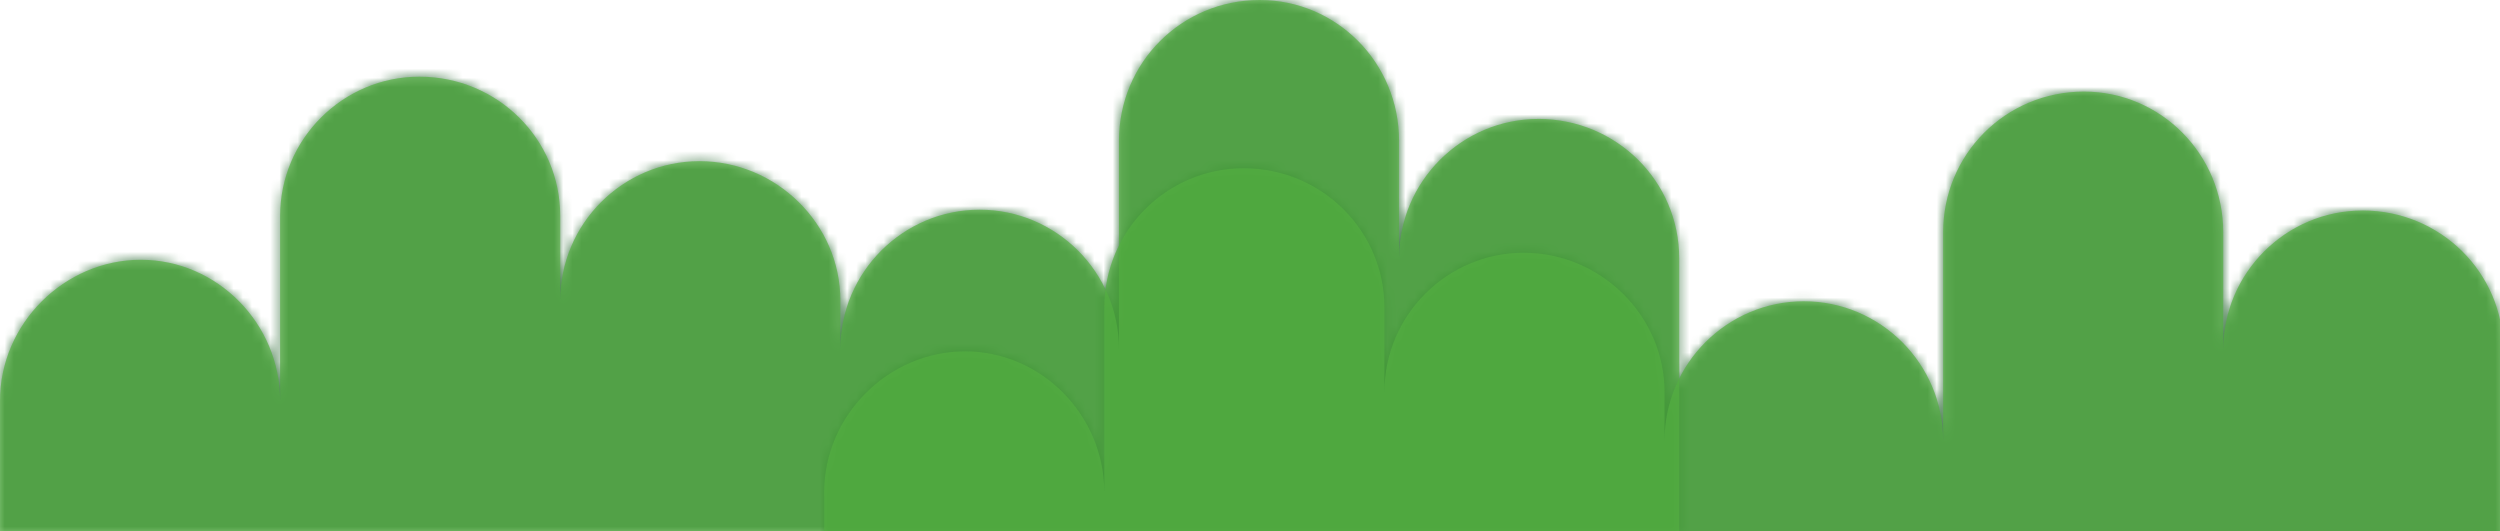 <svg width="273" height="58" viewBox="0 0 273 58" fill="none" xmlns="http://www.w3.org/2000/svg">
<g clip-path="url(#clip0_5394_15170)">
<mask id="mask0_5394_15170" style="mask-type:alpha" maskUnits="userSpaceOnUse" x="0" y="0" width="274" height="69">
<g style="mix-blend-mode:luminosity" opacity="0.7">
<path fill-rule="evenodd" clip-rule="evenodd" d="M167.99 12.987C159.615 12.987 152.779 19.823 152.779 28.197V15.38C152.779 6.835 145.944 0 137.569 0C129.025 0 122.189 6.835 122.189 15.38V38.109C122.189 29.734 115.354 22.898 106.979 22.898C98.604 22.898 91.769 29.734 91.769 38.109V32.81C91.769 24.435 84.761 17.599 76.389 17.599C68.014 17.599 61.179 24.435 61.179 32.81V23.582C61.179 15.207 54.344 8.372 45.8 8.372C37.425 8.372 30.589 15.207 30.589 23.582V43.746C30.589 35.371 23.754 28.367 15.379 28.367C7.004 28.367 -0 35.375 -0 43.746V58.101H183.369V28.194C183.369 19.819 176.534 12.984 167.99 12.984V12.987Z" fill="#54AF42"/>
</g>
<g style="mix-blend-mode:luminosity" opacity="0.7">
<path fill-rule="evenodd" clip-rule="evenodd" d="M257.99 22.987C249.615 22.987 242.779 29.823 242.779 38.197V25.38C242.779 16.835 235.944 10 227.569 10C219.025 10 212.189 16.835 212.189 25.38V48.109C212.189 39.734 205.354 32.898 196.979 32.898C188.604 32.898 181.769 39.734 181.769 48.109V42.81C181.769 34.435 174.761 27.599 166.389 27.599C158.015 27.599 151.179 34.435 151.179 42.81V33.582C151.179 25.207 144.344 18.372 135.8 18.372C127.425 18.372 120.589 25.207 120.589 33.582V53.746C120.589 45.371 113.754 38.367 105.379 38.367C97.004 38.367 89.999 45.375 89.999 53.746V68.101H273.369V38.194C273.369 29.819 266.534 22.984 257.99 22.984V22.987Z" fill="#54AF42"/>
</g>
</mask>
<g mask="url(#mask0_5394_15170)">
<path d="M-256.631 -415H367.369V101H-256.631V-415Z" fill="url(#paint0_linear_5394_15170)"/>
</g>
<g style="mix-blend-mode:luminosity" opacity="0.7">
<path fill-rule="evenodd" clip-rule="evenodd" d="M167.99 12.987C159.615 12.987 152.779 19.823 152.779 28.197V15.38C152.779 6.835 145.944 0 137.569 0C129.025 0 122.189 6.835 122.189 15.38V38.109C122.189 29.734 115.354 22.898 106.979 22.898C98.604 22.898 91.769 29.734 91.769 38.109V32.81C91.769 24.435 84.761 17.599 76.389 17.599C68.014 17.599 61.179 24.435 61.179 32.81V23.582C61.179 15.207 54.344 8.372 45.8 8.372C37.425 8.372 30.589 15.207 30.589 23.582V43.746C30.589 35.371 23.754 28.367 15.379 28.367C7.004 28.367 -0 35.375 -0 43.746V58.101H183.369V28.194C183.369 19.819 176.534 12.984 167.99 12.984V12.987Z" fill="#54AF42"/>
</g>
<g style="mix-blend-mode:luminosity" opacity="0.7">
<path fill-rule="evenodd" clip-rule="evenodd" d="M257.99 22.987C249.615 22.987 242.779 29.823 242.779 38.197V25.38C242.779 16.835 235.944 10 227.569 10C219.025 10 212.189 16.835 212.189 25.38V48.109C212.189 39.734 205.354 32.898 196.979 32.898C188.604 32.898 181.769 39.734 181.769 48.109V42.81C181.769 34.435 174.761 27.599 166.389 27.599C158.015 27.599 151.179 34.435 151.179 42.81V33.582C151.179 25.207 144.344 18.372 135.8 18.372C127.425 18.372 120.589 25.207 120.589 33.582V53.746C120.589 45.371 113.754 38.367 105.379 38.367C97.004 38.367 89.999 45.375 89.999 53.746V68.101H273.369V38.194C273.369 29.819 266.534 22.984 257.99 22.984V22.987Z" fill="#54AF42"/>
</g>
</g>
<defs>
<linearGradient id="paint0_linear_5394_15170" x1="55.369" y1="-415" x2="55.369" y2="101" gradientUnits="userSpaceOnUse">
<stop offset="0.12" stop-color="#046928"/>
<stop offset="0.515" stop-color="#004B0A"/>
</linearGradient>
<clipPath id="clip0_5394_15170">
<rect width="273" height="58" fill="white"/>
</clipPath>
</defs>
</svg>
